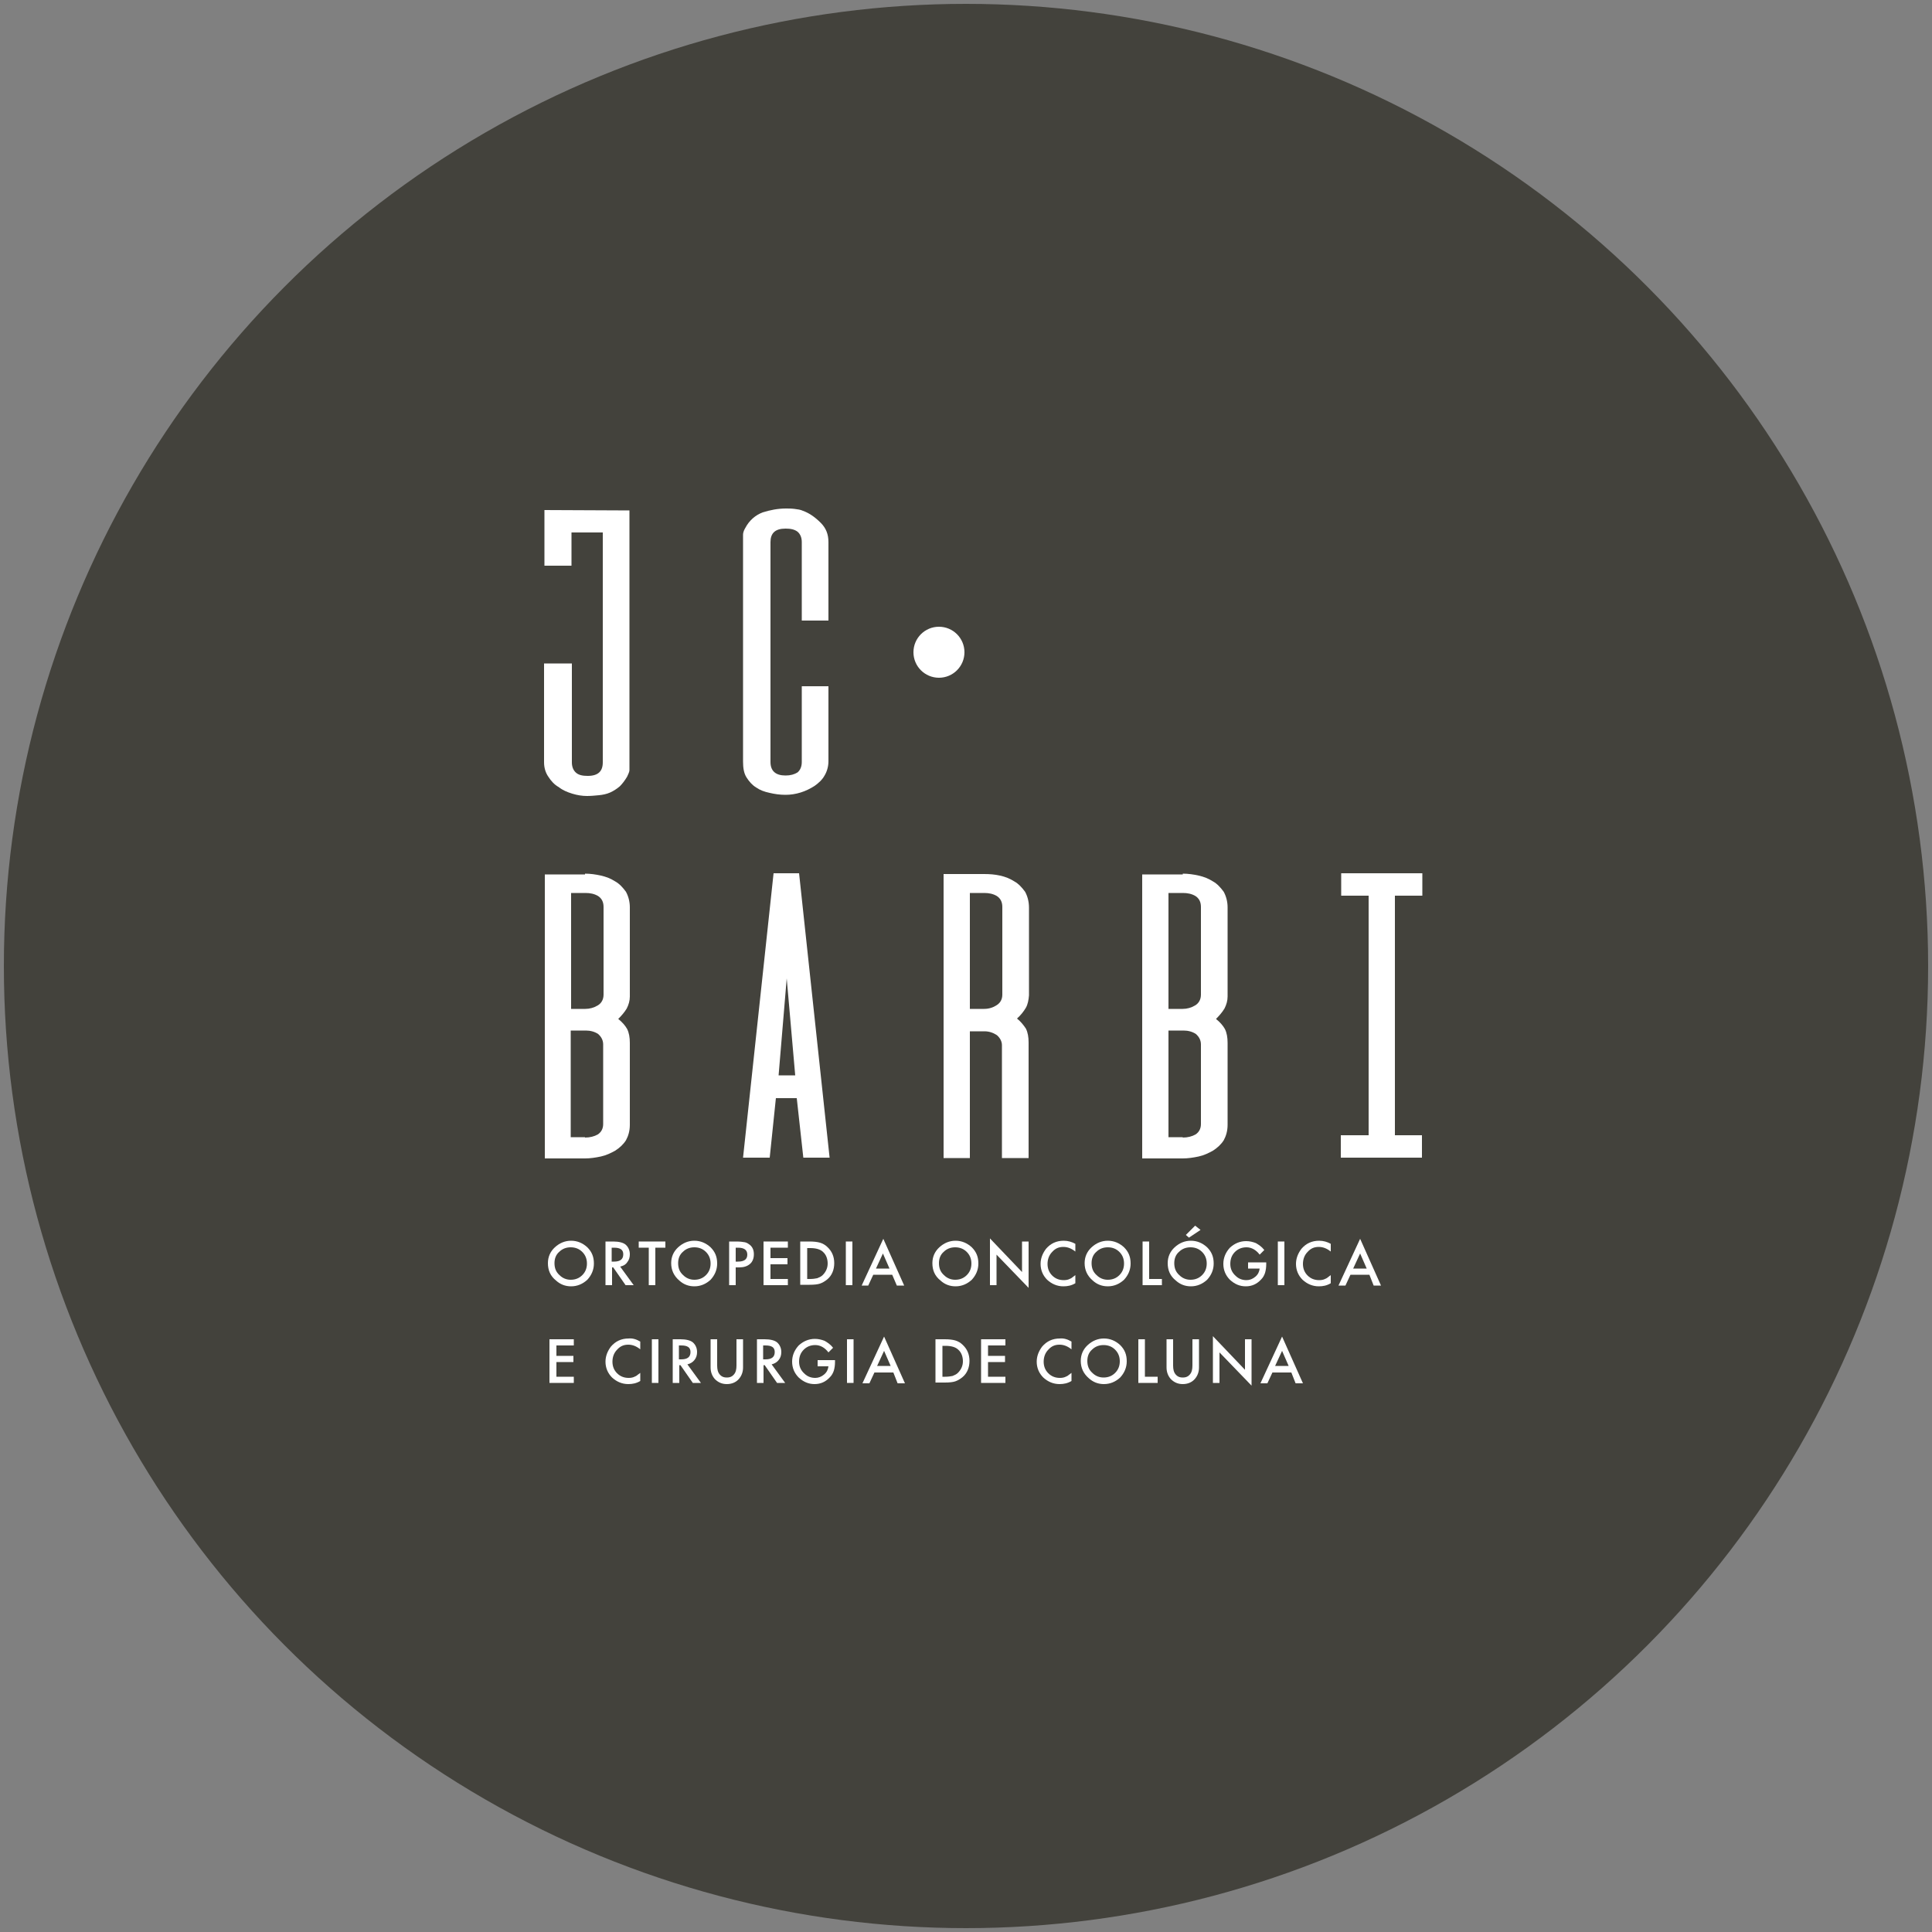 <?xml version="1.0" encoding="utf-8"?>
<!-- Generator: Adobe Illustrator 24.0.1, SVG Export Plug-In . SVG Version: 6.00 Build 0)  -->
<!DOCTYPE svg PUBLIC "-//W3C//DTD SVG 1.1//EN" "http://www.w3.org/Graphics/SVG/1.1/DTD/svg11.dtd">
<svg version="1.1" id="Camada_1" xmlns:x="http://ns.adobe.com/Extensibility/1.0/" xmlns:i="http://ns.adobe.com/AdobeIllustrator/10.0/" xmlns:graph="http://ns.adobe.com/Graphs/1.0/"
	 xmlns="http://www.w3.org/2000/svg" xmlns:xlink="http://www.w3.org/1999/xlink" x="0px" y="0px" viewBox="0 0 500 500"
	 style="enable-background:new 0 0 500 500;" xml:space="preserve">
<rect x="0" y="0" width="500" height="500" fill="#808080" stroke="none"/>
<style type="text/css">
	.st0{fill:#43423C;}
	.st1{fill:#FFFFFF;}
	.st2{fill:#A8906E;}
</style>
<circle class="st0" cx="250" cy="250" r="249"/>
<g>
	<g>
		<g>
			<path class="st1" d="M141.8,326.9c0-1.6,0.6-3,1.8-4.1c1.2-1.1,2.6-1.7,4.2-1.7c1.6,0,3,0.6,4.2,1.7c1.2,1.2,1.7,2.5,1.7,4.2
				c0,1.6-0.6,3-1.7,4.2c-1.2,1.1-2.6,1.7-4.2,1.7c-1.5,0-2.8-0.5-3.9-1.5C142.4,330.2,141.8,328.7,141.8,326.9z M143.5,326.9
				c0,1.3,0.4,2.3,1.3,3.1c0.8,0.8,1.8,1.2,2.9,1.2c1.2,0,2.2-0.4,3-1.2c0.8-0.8,1.2-1.8,1.2-3c0-1.2-0.4-2.2-1.2-3
				c-0.8-0.8-1.8-1.2-3-1.2c-1.2,0-2.2,0.4-3,1.2C143.9,324.7,143.5,325.7,143.5,326.9z"/>
			<path class="st1" d="M160.5,327.8l3.5,4.8h-2.1l-3.2-4.6h-0.3v4.6h-1.7v-11.3h2c1.5,0,2.6,0.3,3.2,0.8c0.7,0.6,1.1,1.5,1.1,2.5
				c0,0.8-0.2,1.5-0.7,2.1C161.9,327.3,161.3,327.6,160.5,327.8z M158.4,326.5h0.5c1.6,0,2.4-0.6,2.4-1.9c0-1.2-0.8-1.7-2.4-1.7
				h-0.6V326.5z"/>
			<path class="st1" d="M169.6,322.9v9.7h-1.7v-9.7h-2.6v-1.6h6.9v1.6H169.6z"/>
			<path class="st1" d="M173.7,326.9c0-1.6,0.6-3,1.8-4.1c1.2-1.1,2.6-1.7,4.2-1.7c1.6,0,3,0.6,4.2,1.7c1.2,1.2,1.7,2.5,1.7,4.2
				c0,1.6-0.6,3-1.7,4.2c-1.2,1.1-2.6,1.7-4.2,1.7c-1.5,0-2.8-0.5-3.9-1.5C174.4,330.2,173.7,328.7,173.7,326.9z M175.5,326.9
				c0,1.3,0.4,2.3,1.3,3.1c0.8,0.8,1.8,1.2,2.9,1.2c1.2,0,2.2-0.4,3-1.2c0.8-0.8,1.2-1.8,1.2-3c0-1.2-0.4-2.2-1.2-3
				c-0.8-0.8-1.8-1.2-3-1.2c-1.2,0-2.2,0.4-3,1.2C175.9,324.7,175.5,325.7,175.5,326.9z"/>
			<path class="st1" d="M190.4,328v4.6h-1.7v-11.3h1.9c0.9,0,1.7,0.1,2.2,0.2c0.5,0.1,0.9,0.4,1.3,0.7c0.7,0.6,1,1.4,1,2.4
				c0,1-0.3,1.9-1,2.5c-0.7,0.6-1.6,0.9-2.8,0.9H190.4z M190.4,326.5h0.6c1.6,0,2.4-0.6,2.4-1.8c0-1.2-0.8-1.8-2.4-1.8h-0.6V326.5z"
				/>
			<path class="st1" d="M203.9,322.9h-4.5v2.7h4.4v1.6h-4.4v3.8h4.5v1.6h-6.3v-11.3h6.3V322.9z"/>
			<path class="st1" d="M207.1,332.6v-11.3h2.4c1.1,0,2,0.1,2.7,0.3c0.7,0.2,1.4,0.6,1.9,1.1c1.2,1.1,1.8,2.5,1.8,4.2
				c0,1.7-0.6,3.2-1.8,4.2c-0.6,0.5-1.3,0.9-1.9,1.1c-0.6,0.2-1.5,0.3-2.7,0.3H207.1z M208.8,331h0.8c0.8,0,1.4-0.1,1.9-0.2
				c0.5-0.2,1-0.4,1.4-0.8c0.8-0.8,1.3-1.8,1.3-3c0-1.2-0.4-2.3-1.2-3c-0.7-0.7-1.9-1-3.3-1h-0.8V331z"/>
			<path class="st1" d="M220.6,321.3v11.3h-1.7v-11.3H220.6z"/>
			<path class="st1" d="M230.9,329.9h-4.9l-1.3,2.8H223l5.6-12.1l5.4,12.1h-1.9L230.9,329.9z M230.2,328.3l-1.7-3.9l-1.8,3.9H230.2z
				"/>
			<path class="st1" d="M241.3,326.9c0-1.6,0.6-3,1.8-4.1c1.2-1.1,2.6-1.7,4.2-1.7c1.6,0,3,0.6,4.2,1.7c1.2,1.2,1.7,2.5,1.7,4.2
				c0,1.6-0.6,3-1.7,4.2c-1.2,1.1-2.6,1.7-4.2,1.7c-1.5,0-2.8-0.5-3.9-1.5C241.9,330.2,241.3,328.7,241.3,326.9z M243,326.9
				c0,1.3,0.4,2.3,1.3,3.1c0.8,0.8,1.8,1.2,2.9,1.2c1.2,0,2.2-0.4,3-1.2c0.8-0.8,1.2-1.8,1.2-3c0-1.2-0.4-2.2-1.2-3
				c-0.8-0.8-1.8-1.2-3-1.2c-1.2,0-2.2,0.4-3,1.2C243.4,324.7,243,325.7,243,326.9z"/>
			<path class="st1" d="M256.2,332.6v-12.1l8.3,8.7v-7.9h1.7v12l-8.3-8.6v7.9H256.2z"/>
			<path class="st1" d="M278.3,321.9v2c-1-0.8-2-1.2-3.1-1.2c-1.2,0-2.1,0.4-2.9,1.3c-0.8,0.8-1.2,1.9-1.2,3.1c0,1.2,0.4,2.2,1.2,3
				c0.8,0.8,1.8,1.2,3,1.2c0.6,0,1.1-0.1,1.5-0.3c0.2-0.1,0.5-0.2,0.7-0.4c0.3-0.2,0.5-0.4,0.8-0.6v2.1c-1,0.6-2,0.8-3.1,0.8
				c-1.6,0-3-0.6-4.2-1.7c-1.1-1.1-1.7-2.5-1.7-4.1c0-1.4,0.5-2.7,1.4-3.9c1.2-1.4,2.7-2.1,4.6-2.1
				C276.4,321.1,277.4,321.4,278.3,321.9z"/>
			<path class="st1" d="M280.7,326.9c0-1.6,0.6-3,1.8-4.1c1.2-1.1,2.6-1.7,4.2-1.7c1.6,0,3,0.6,4.2,1.7c1.2,1.2,1.7,2.5,1.7,4.2
				c0,1.6-0.6,3-1.7,4.2c-1.2,1.1-2.6,1.7-4.2,1.7c-1.5,0-2.8-0.5-3.9-1.5C281.4,330.2,280.7,328.7,280.7,326.9z M282.5,326.9
				c0,1.3,0.4,2.3,1.3,3.1c0.8,0.8,1.8,1.2,2.9,1.2c1.2,0,2.2-0.4,3-1.2c0.8-0.8,1.2-1.8,1.2-3c0-1.2-0.4-2.2-1.2-3
				c-0.8-0.8-1.8-1.2-3-1.2c-1.2,0-2.2,0.4-3,1.2C282.9,324.7,282.5,325.7,282.5,326.9z"/>
			<path class="st1" d="M297.4,321.3v9.7h3.3v1.6h-5v-11.3H297.4z"/>
			<path class="st1" d="M302.2,326.9c0-1.6,0.6-3,1.8-4.1c1.2-1.1,2.6-1.7,4.2-1.7c1.6,0,3,0.6,4.2,1.7c1.2,1.2,1.7,2.5,1.7,4.2
				c0,1.6-0.6,3-1.7,4.2c-1.2,1.1-2.6,1.7-4.2,1.7c-1.5,0-2.8-0.5-3.9-1.5C302.8,330.2,302.2,328.7,302.2,326.9z M303.9,326.9
				c0,1.3,0.4,2.3,1.3,3.1c0.8,0.8,1.8,1.2,2.9,1.2c1.2,0,2.2-0.4,3-1.2c0.8-0.8,1.2-1.8,1.2-3c0-1.2-0.4-2.2-1.2-3
				c-0.8-0.8-1.8-1.2-3-1.2c-1.2,0-2.2,0.4-3,1.2C304.3,324.7,303.9,325.7,303.9,326.9z M310.7,318.3l-3,2l-0.8-0.7l2.4-2.4
				L310.7,318.3z"/>
			<path class="st1" d="M323,326.7h4.7v0.4c0,0.9-0.1,1.6-0.3,2.3c-0.2,0.6-0.5,1.2-1,1.7c-1.1,1.2-2.4,1.8-4,1.8
				c-1.6,0-2.9-0.6-4.1-1.7c-1.1-1.1-1.7-2.5-1.7-4.1c0-1.6,0.6-3,1.7-4.2c1.2-1.1,2.6-1.7,4.2-1.7c0.9,0,1.7,0.2,2.5,0.5
				c0.7,0.4,1.5,0.9,2.2,1.8l-1.2,1.2c-0.9-1.2-2.1-1.9-3.4-1.9c-1.2,0-2.2,0.4-3,1.2c-0.8,0.8-1.2,1.8-1.2,3.1
				c0,1.3,0.5,2.3,1.4,3.1c0.8,0.8,1.8,1.1,2.8,1.1c0.8,0,1.6-0.3,2.3-0.9c0.7-0.6,1-1.3,1.1-2.1H323V326.7z"/>
			<path class="st1" d="M332.4,321.3v11.3h-1.7v-11.3H332.4z"/>
			<path class="st1" d="M344.4,321.9v2c-1-0.8-2-1.2-3.1-1.2c-1.2,0-2.1,0.4-2.9,1.3c-0.8,0.8-1.2,1.9-1.2,3.1c0,1.2,0.4,2.2,1.2,3
				c0.8,0.8,1.8,1.2,3,1.2c0.6,0,1.1-0.1,1.5-0.3c0.2-0.1,0.5-0.2,0.7-0.4c0.3-0.2,0.5-0.4,0.8-0.6v2.1c-1,0.6-2,0.8-3.1,0.8
				c-1.6,0-3-0.6-4.2-1.7c-1.1-1.1-1.7-2.5-1.7-4.1c0-1.4,0.5-2.7,1.4-3.9c1.2-1.4,2.7-2.1,4.6-2.1
				C342.5,321.1,343.5,321.4,344.4,321.9z"/>
			<path class="st1" d="M354.4,329.9h-4.9l-1.3,2.8h-1.8l5.6-12.1l5.4,12.1h-1.9L354.4,329.9z M353.7,328.3l-1.7-3.9l-1.8,3.9H353.7
				z"/>
			<path class="st1" d="M148.6,348.2H144v2.7h4.4v1.6H144v3.8h4.5v1.6h-6.3v-11.3h6.3V348.2z"/>
			<path class="st1" d="M165.7,347.2v2c-1-0.8-2-1.2-3.1-1.2c-1.2,0-2.1,0.4-2.9,1.3c-0.8,0.8-1.2,1.9-1.2,3.1c0,1.2,0.4,2.2,1.2,3
				c0.8,0.8,1.8,1.2,3,1.2c0.6,0,1.1-0.1,1.5-0.3c0.2-0.1,0.5-0.2,0.7-0.4c0.3-0.2,0.5-0.4,0.8-0.6v2.1c-1,0.6-2,0.8-3.1,0.8
				c-1.6,0-3-0.6-4.2-1.7c-1.1-1.1-1.7-2.5-1.7-4.1c0-1.4,0.5-2.7,1.4-3.9c1.2-1.4,2.7-2.1,4.6-2.1
				C163.7,346.3,164.7,346.6,165.7,347.2z"/>
			<path class="st1" d="M170.4,346.6v11.3h-1.7v-11.3H170.4z"/>
			<path class="st1" d="M177.9,353.1l3.5,4.8h-2.1l-3.2-4.6h-0.3v4.6h-1.7v-11.3h2c1.5,0,2.6,0.3,3.2,0.8c0.7,0.6,1.1,1.5,1.1,2.5
				c0,0.8-0.2,1.5-0.7,2.1C179.3,352.5,178.7,352.9,177.9,353.1z M175.8,351.8h0.5c1.6,0,2.4-0.6,2.4-1.9c0-1.2-0.8-1.7-2.4-1.7
				h-0.6V351.8z"/>
			<path class="st1" d="M185.6,346.6v6.8c0,1,0.2,1.7,0.5,2.1c0.5,0.7,1.1,1,2,1c0.9,0,1.5-0.3,2-1c0.3-0.4,0.5-1.1,0.5-2.1v-6.8
				h1.7v7.3c0,1.2-0.4,2.2-1.1,3c-0.8,0.9-1.9,1.3-3.1,1.3c-1.2,0-2.2-0.4-3.1-1.3c-0.7-0.8-1.1-1.8-1.1-3v-7.3H185.6z"/>
			<path class="st1" d="M199.7,353.1l3.5,4.8h-2.1l-3.2-4.6h-0.3v4.6h-1.7v-11.3h2c1.5,0,2.6,0.3,3.2,0.8c0.7,0.6,1.1,1.5,1.1,2.5
				c0,0.8-0.2,1.5-0.7,2.1C201.1,352.5,200.5,352.9,199.7,353.1z M197.6,351.8h0.5c1.6,0,2.4-0.6,2.4-1.9c0-1.2-0.8-1.7-2.4-1.7
				h-0.6V351.8z"/>
			<path class="st1" d="M211.4,352h4.7v0.4c0,0.9-0.1,1.6-0.3,2.3c-0.2,0.6-0.5,1.2-1,1.7c-1.1,1.2-2.4,1.8-4,1.8
				c-1.6,0-2.9-0.6-4.1-1.7c-1.1-1.1-1.7-2.5-1.7-4.1c0-1.6,0.6-3,1.7-4.2c1.2-1.1,2.6-1.7,4.2-1.7c0.9,0,1.7,0.2,2.5,0.5
				c0.7,0.4,1.5,0.9,2.2,1.8l-1.2,1.2c-0.9-1.2-2.1-1.9-3.4-1.9c-1.2,0-2.2,0.4-3,1.2c-0.8,0.8-1.2,1.8-1.2,3.1
				c0,1.3,0.5,2.3,1.4,3.1c0.8,0.8,1.8,1.1,2.8,1.1c0.8,0,1.6-0.3,2.3-0.9c0.7-0.6,1-1.3,1.1-2.1h-2.8V352z"/>
			<path class="st1" d="M220.9,346.6v11.3h-1.7v-11.3H220.9z"/>
			<path class="st1" d="M231.2,355.2h-4.9l-1.3,2.8h-1.8l5.6-12.1l5.4,12.1h-1.9L231.2,355.2z M230.5,353.5l-1.7-3.9l-1.8,3.9H230.5
				z"/>
			<path class="st1" d="M242.1,357.9v-11.3h2.4c1.1,0,2,0.1,2.7,0.3c0.7,0.2,1.4,0.6,1.9,1.1c1.2,1.1,1.8,2.5,1.8,4.2
				c0,1.7-0.6,3.2-1.8,4.2c-0.6,0.5-1.3,0.9-1.9,1.1c-0.6,0.2-1.5,0.3-2.7,0.3H242.1z M243.8,356.3h0.8c0.8,0,1.4-0.1,1.9-0.2
				c0.5-0.2,1-0.4,1.4-0.8c0.8-0.8,1.3-1.8,1.3-3c0-1.2-0.4-2.3-1.2-3c-0.7-0.7-1.9-1-3.3-1h-0.8V356.3z"/>
			<path class="st1" d="M260.2,348.2h-4.5v2.7h4.4v1.6h-4.4v3.8h4.5v1.6h-6.3v-11.3h6.3V348.2z"/>
			<path class="st1" d="M277.3,347.2v2c-1-0.8-2-1.2-3.1-1.2c-1.2,0-2.1,0.4-2.9,1.3c-0.8,0.8-1.2,1.9-1.2,3.1c0,1.2,0.4,2.2,1.2,3
				c0.8,0.8,1.8,1.2,3,1.2c0.6,0,1.1-0.1,1.5-0.3c0.2-0.1,0.5-0.2,0.7-0.4c0.3-0.2,0.5-0.4,0.8-0.6v2.1c-1,0.6-2,0.8-3.1,0.8
				c-1.6,0-3-0.6-4.2-1.7c-1.1-1.1-1.7-2.5-1.7-4.1c0-1.4,0.5-2.7,1.4-3.9c1.2-1.4,2.7-2.1,4.6-2.1
				C275.3,346.3,276.3,346.6,277.3,347.2z"/>
			<path class="st1" d="M279.7,352.2c0-1.6,0.6-3,1.8-4.1c1.2-1.1,2.6-1.7,4.2-1.7c1.6,0,3,0.6,4.2,1.7c1.2,1.2,1.7,2.5,1.7,4.2
				c0,1.6-0.6,3-1.7,4.2c-1.2,1.1-2.6,1.7-4.2,1.7c-1.5,0-2.8-0.5-3.9-1.5C280.4,355.5,279.7,354,279.7,352.2z M281.4,352.2
				c0,1.3,0.4,2.3,1.3,3.1c0.8,0.8,1.8,1.2,2.9,1.2c1.2,0,2.2-0.4,3-1.2c0.8-0.8,1.2-1.8,1.2-3c0-1.2-0.4-2.2-1.2-3
				c-0.8-0.8-1.8-1.2-3-1.2c-1.2,0-2.2,0.4-3,1.2C281.8,350,281.4,351,281.4,352.2z"/>
			<path class="st1" d="M296.3,346.6v9.7h3.3v1.6h-5v-11.3H296.3z"/>
			<path class="st1" d="M303.6,346.6v6.8c0,1,0.2,1.7,0.5,2.1c0.5,0.7,1.1,1,2,1c0.9,0,1.5-0.3,2-1c0.3-0.4,0.5-1.1,0.5-2.1v-6.8
				h1.7v7.3c0,1.2-0.4,2.2-1.1,3c-0.8,0.9-1.9,1.3-3.1,1.3c-1.2,0-2.2-0.4-3.1-1.3c-0.7-0.8-1.1-1.8-1.1-3v-7.3H303.6z"/>
			<path class="st1" d="M313.9,357.9v-12.1l8.3,8.7v-7.9h1.7v12l-8.3-8.6v7.9H313.9z"/>
			<path class="st1" d="M334.2,355.2h-4.9l-1.3,2.8h-1.8l5.6-12.1l5.4,12.1h-1.9L334.2,355.2z M333.5,353.5l-1.7-3.9l-1.8,3.9H333.5
				z"/>
		</g>
	</g>
	<g>
		<path class="st1" d="M151.4,226.1c1.4,0,2.8,0.2,4.1,0.5c1.4,0.3,2.6,0.8,3.7,1.5c1.1,0.6,2,1.6,2.8,2.7c0.6,1.1,1,2.5,1,4v23.1
			c0,1.1-0.3,2.1-0.8,3.1c-0.6,1-1.4,1.9-2.2,2.7c1,0.8,1.8,1.7,2.3,2.6c0.5,1,0.7,2.2,0.7,3.6v21.2c0,1.6-0.4,2.9-1,4
			c-0.7,1.1-1.7,2-2.8,2.7c-1.1,0.6-2.3,1.2-3.7,1.5c-1.4,0.3-2.8,0.5-4.1,0.5H141v-73.5H151.4z M147.8,261.1h3.7
			c1.1,0,2.2-0.3,3.2-0.9c1-0.6,1.5-1.6,1.5-2.8v-22.7c0-1.3-0.5-2.2-1.4-2.8c-1-0.6-2.1-0.8-3.3-0.8h-3.7V261.1z M151.4,294.4
			c1.3,0,2.4-0.3,3.3-0.8c0.9-0.6,1.4-1.5,1.4-2.7v-20.6c0-1.1-0.5-2-1.3-2.7c-0.9-0.6-2-0.9-3.2-0.9h-3.9v27.6H151.4z"/>
		<path class="st1" d="M207.9,299.6l-1.7-15.4h-5.4l-1.6,15.4h-6.9l7.9-73.6h6.6l7.9,73.6H207.9z M201.5,278.3h4.3l-2.2-25.1
			L201.5,278.3z"/>
		<path class="st1" d="M265.5,260.8c-0.6,1-1.3,1.9-2.3,2.8c1,0.8,1.7,1.7,2.3,2.6c0.5,1,0.7,2.2,0.7,3.6v29.9h-6.9v-29.2
			c0-1-0.5-1.9-1.3-2.6c-0.9-0.6-2-1-3.2-1H251v32.8h-6.8v-73.5h10.5c1.4,0,2.8,0.1,4.1,0.4c1.4,0.3,2.6,0.8,3.7,1.5
			c1.1,0.6,2,1.6,2.8,2.7c0.6,1.1,1,2.5,1,4.1v22.7C266.2,258.8,266,259.9,265.5,260.8z M251,261.1h3.7c1.3,0,2.4-0.4,3.3-1
			c0.9-0.6,1.4-1.5,1.4-2.7v-22.7c0-1.3-0.5-2.2-1.4-2.8c-1-0.6-2.1-0.8-3.3-0.8H251V261.1z"/>
		<path class="st1" d="M306.1,226.1c1.4,0,2.8,0.2,4.1,0.5c1.4,0.3,2.6,0.8,3.7,1.5c1.1,0.6,2,1.6,2.8,2.7c0.6,1.1,1,2.5,1,4v23.1
			c0,1.1-0.3,2.1-0.8,3.1c-0.6,1-1.4,1.9-2.2,2.7c1,0.8,1.8,1.7,2.3,2.6c0.5,1,0.7,2.2,0.7,3.6v21.2c0,1.6-0.4,2.9-1,4
			c-0.7,1.1-1.7,2-2.8,2.7c-1.1,0.6-2.3,1.2-3.7,1.5c-1.4,0.3-2.8,0.5-4.1,0.5h-10.5v-73.5H306.1z M302.4,261.1h3.7
			c1.1,0,2.2-0.3,3.2-0.9c1-0.6,1.5-1.6,1.5-2.8v-22.7c0-1.3-0.5-2.2-1.4-2.8c-1-0.6-2.1-0.8-3.3-0.8h-3.7V261.1z M306.1,294.4
			c1.3,0,2.4-0.3,3.3-0.8c0.9-0.6,1.4-1.5,1.4-2.7v-20.6c0-1.1-0.5-2-1.3-2.7c-0.9-0.6-2-0.9-3.2-0.9h-3.9v27.6H306.1z"/>
		<path class="st1" d="M354.2,293.8v-62h-7.1V226h21v5.8h-7.1v62h7v5.8h-21v-5.8H354.2z"/>
	</g>
	<g>
		<path class="st1" d="M141,171.7h7v25.6c0,1.2,0.4,2.1,1.1,2.7c0.7,0.6,1.7,0.8,3,0.8c2.7,0,3.9-1.2,3.9-3.5v-59.5h-8.1v8.6h-7V132
			l22,0.1v67.1c0,0.4-0.1,0.6-0.2,0.9c-0.1,0.3-0.3,0.6-0.4,0.9c-0.6,1-1.2,1.8-1.9,2.5c-0.7,0.6-1.6,1.2-2.5,1.6
			c-0.9,0.4-1.9,0.6-2.9,0.7c-1,0.1-2.1,0.2-3.1,0.2c-1.2,0-2.5-0.2-3.8-0.6c-1.3-0.4-2.5-0.9-3.5-1.7c-1.1-0.6-2-1.6-2.7-2.7
			c-0.7-1-1.1-2.3-1.1-3.7V171.7z"/>
		<path class="st1" d="M214.4,197c0,1.4-0.4,2.7-1,3.7c-0.6,1.1-1.6,2-2.6,2.7c-1.1,0.7-2.3,1.3-3.6,1.7c-1.3,0.4-2.6,0.6-3.9,0.6
			c-1.5,0-2.8-0.2-4.1-0.5c-1.4-0.3-2.5-0.7-3.5-1.4c-1-0.6-1.8-1.5-2.5-2.6s-0.9-2.5-0.9-4.1v-58.7c0-0.4,0.1-0.7,0.2-1
			c0.1-0.3,0.3-0.6,0.4-0.8c1-1.9,2.6-3.3,4.5-4c1.9-0.6,3.9-1,6-1c0.6,0,1.4,0,2.2,0.1c0.8,0.1,1.6,0.2,2.2,0.5
			c1.7,0.6,3.2,1.7,4.6,3.1c1.4,1.4,2,3,2,5v20.3h-6.9v-20.3c0-1.2-0.4-2.1-1.1-2.7c-0.8-0.6-1.8-0.8-3.1-0.8
			c-2.7,0-3.9,1.2-3.9,3.5v56.9c0,2.3,1.3,3.5,3.9,3.5c1.3,0,2.3-0.3,3.1-0.8c0.7-0.6,1.1-1.5,1.1-2.7v-19.6h6.9V197z"/>
		<circle class="st1" cx="243" cy="168.8" r="6.6"/>
	</g>
</g>
</svg>
